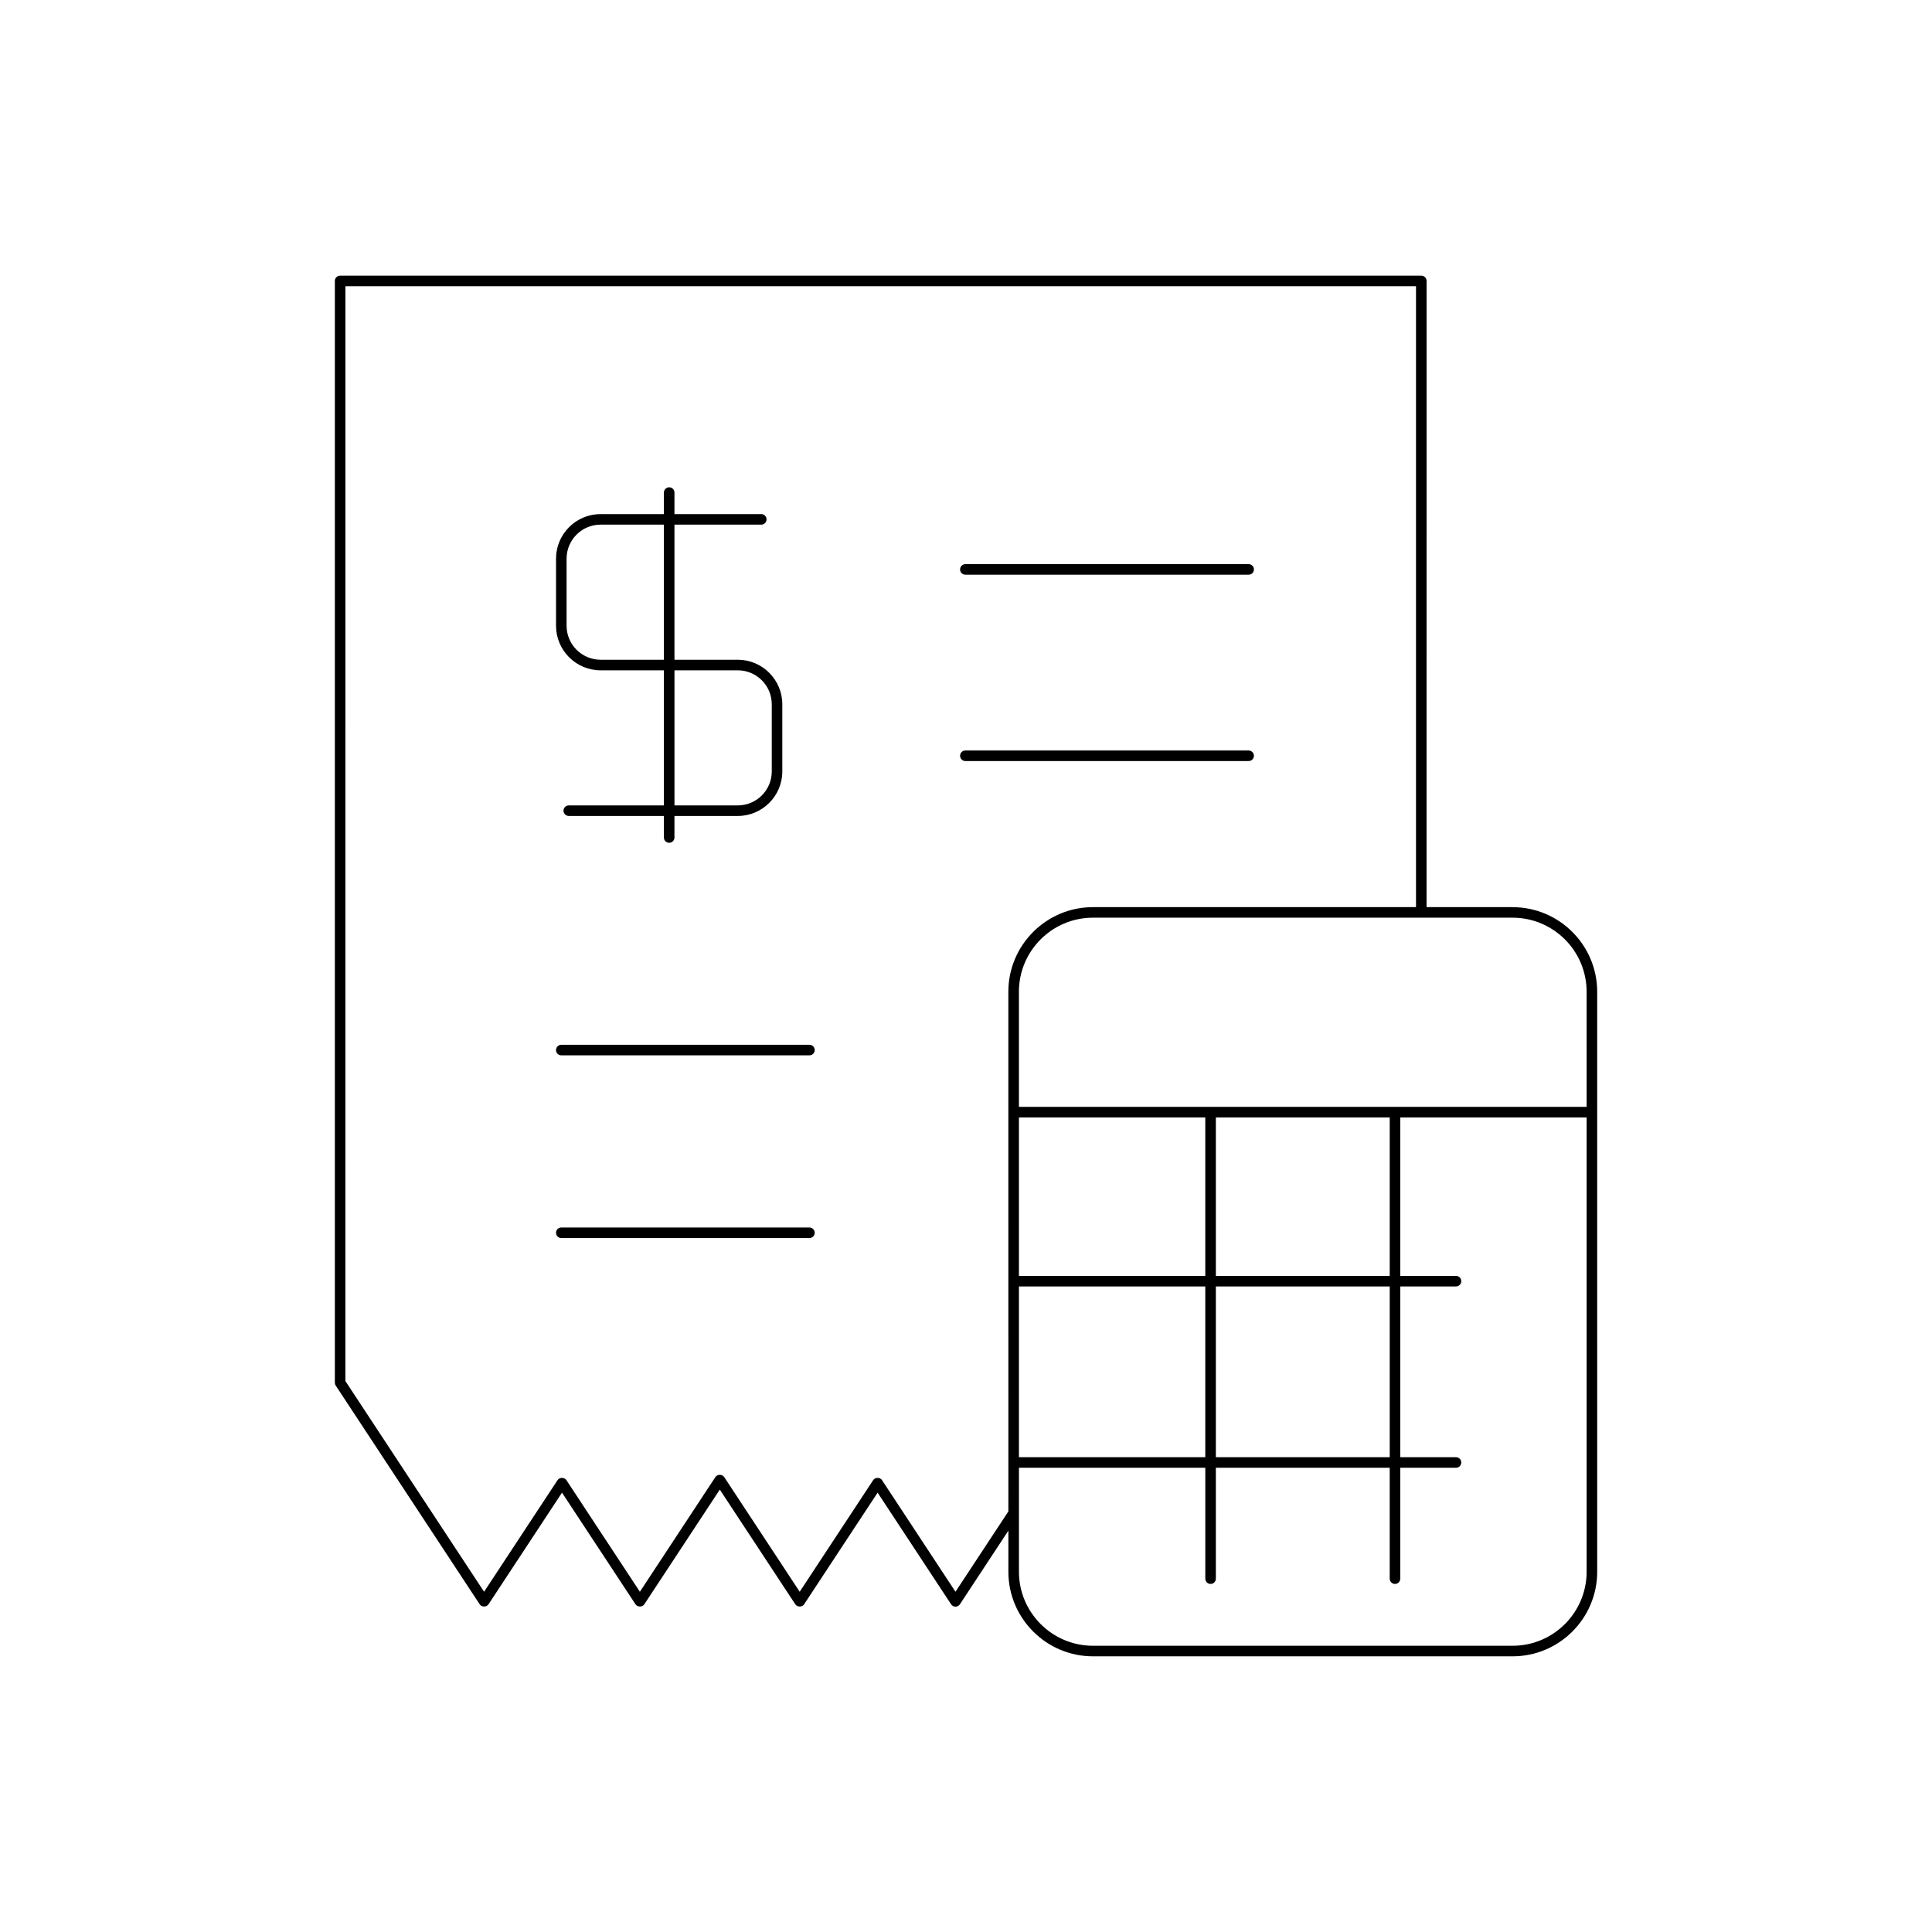 <?xml version="1.0" encoding="UTF-8"?>
<!-- Uploaded to: ICON Repo, www.iconrepo.com, Generator: ICON Repo Mixer Tools -->
<svg fill="#000000" width="800px" height="800px" version="1.1" viewBox="144 144 512 512" xmlns="http://www.w3.org/2000/svg">
 <g>
  <path d="m544.85 384.4h-22.797l0.004-165.95c0-0.77-0.625-1.398-1.398-1.398h-286.52c-0.773 0-1.398 0.629-1.398 1.398v291.97c0 0.273 0.078 0.543 0.23 0.77l38.152 57.965c0.52 0.789 1.82 0.789 2.34 0l19.473-29.586 19.477 29.586c0.52 0.789 1.82 0.789 2.34 0l20.004-30.395 20.004 30.395c0.52 0.789 1.82 0.789 2.34 0l19.477-29.586 19.473 29.586c0.258 0.395 0.699 0.629 1.168 0.629s0.91-0.234 1.168-0.629l12.844-19.516v10.887c0 12.359 10.055 22.418 22.418 22.418h111.21c12.359 0 22.418-10.059 22.418-22.418l-0.004-153.7c0-12.359-10.055-22.418-22.418-22.418zm-133.62 160.14-14.016 21.293-19.473-29.586c-0.52-0.789-1.82-0.789-2.34 0l-19.473 29.586-20.004-30.395c-0.52-0.789-1.82-0.789-2.34 0l-20.008 30.395-19.477-29.586c-0.52-0.789-1.82-0.789-2.34 0l-19.473 29.586-36.754-55.836 0.004-290.15h283.72v164.55l-85.617 0.004c-12.359 0-22.418 10.059-22.418 22.418zm2.797-62.418v-41.988h49.387v41.988zm49.387 2.797v45.254h-49.387v-45.254zm101.06 75.605c0 10.82-8.801 19.621-19.617 19.621h-111.21c-10.816 0-19.617-8.801-19.617-19.621v-27.551h49.387v29.391c0 0.77 0.625 1.398 1.398 1.398 0.773 0 1.398-0.629 1.398-1.398v-29.391h46.074v29.391c0 0.77 0.625 1.398 1.398 1.398 0.773 0 1.398-0.629 1.398-1.398v-29.391h14.773c0.773 0 1.398-0.629 1.398-1.398s-0.625-1.398-1.398-1.398h-14.773v-45.254h14.773c0.773 0 1.398-0.629 1.398-1.398 0-0.77-0.625-1.398-1.398-1.398h-14.773v-41.988h49.387zm-52.184-75.605v45.254h-46.074v-45.254zm-46.074-2.797v-41.988h46.074v41.988zm98.258-44.789h-150.45v-30.516c0-10.82 8.801-19.621 19.617-19.621h111.21c10.816 0 19.617 8.801 19.617 19.621z"/>
  <path d="m303.16 321.64h16.781v35.801h-25.211c-0.773 0-1.398 0.629-1.398 1.398 0 0.77 0.625 1.398 1.398 1.398h25.211v5.711c0 0.77 0.625 1.398 1.398 1.398 0.773 0 1.398-0.629 1.398-1.398v-5.711h16.781c6.508 0 11.801-5.297 11.801-11.801v-17.789c0-6.512-5.293-11.809-11.801-11.809h-16.781v-35.801h23.008c0.773 0 1.398-0.629 1.398-1.398s-0.625-1.398-1.398-1.398h-23.008v-5.707c0-0.77-0.625-1.398-1.398-1.398-0.773 0-1.398 0.629-1.398 1.398v5.707h-16.781c-6.512 0-11.805 5.297-11.805 11.801v17.793c0 6.508 5.293 11.805 11.805 11.805zm19.582 0h16.781c4.965 0 9.004 4.039 9.004 9.008v17.789c0 4.965-4.039 9.004-9.004 9.004h-16.781zm-28.59-29.598c0-4.965 4.039-9.004 9.008-9.004h16.781v35.801h-16.781c-4.965 0-9.008-4.039-9.008-9.004z"/>
  <path d="m399.83 296.3h75.074c0.773 0 1.398-0.629 1.398-1.398s-0.625-1.398-1.398-1.398h-75.074c-0.773 0-1.398 0.629-1.398 1.398 0 0.773 0.625 1.398 1.398 1.398z"/>
  <path d="m358.51 420.88h-65.762c-0.773 0-1.398 0.629-1.398 1.398 0 0.77 0.625 1.398 1.398 1.398h65.762c0.773 0 1.398-0.629 1.398-1.398 0-0.77-0.625-1.398-1.398-1.398z"/>
  <path d="m358.51 469.3h-65.762c-0.773 0-1.398 0.629-1.398 1.398s0.625 1.398 1.398 1.398h65.762c0.773 0 1.398-0.629 1.398-1.398s-0.625-1.398-1.398-1.398z"/>
  <path d="m476.3 344.29c0-0.77-0.625-1.398-1.398-1.398l-75.074-0.004c-0.773 0-1.398 0.629-1.398 1.398 0 0.77 0.625 1.398 1.398 1.398h75.074c0.773 0.004 1.398-0.625 1.398-1.395z"/>
 </g>
</svg>